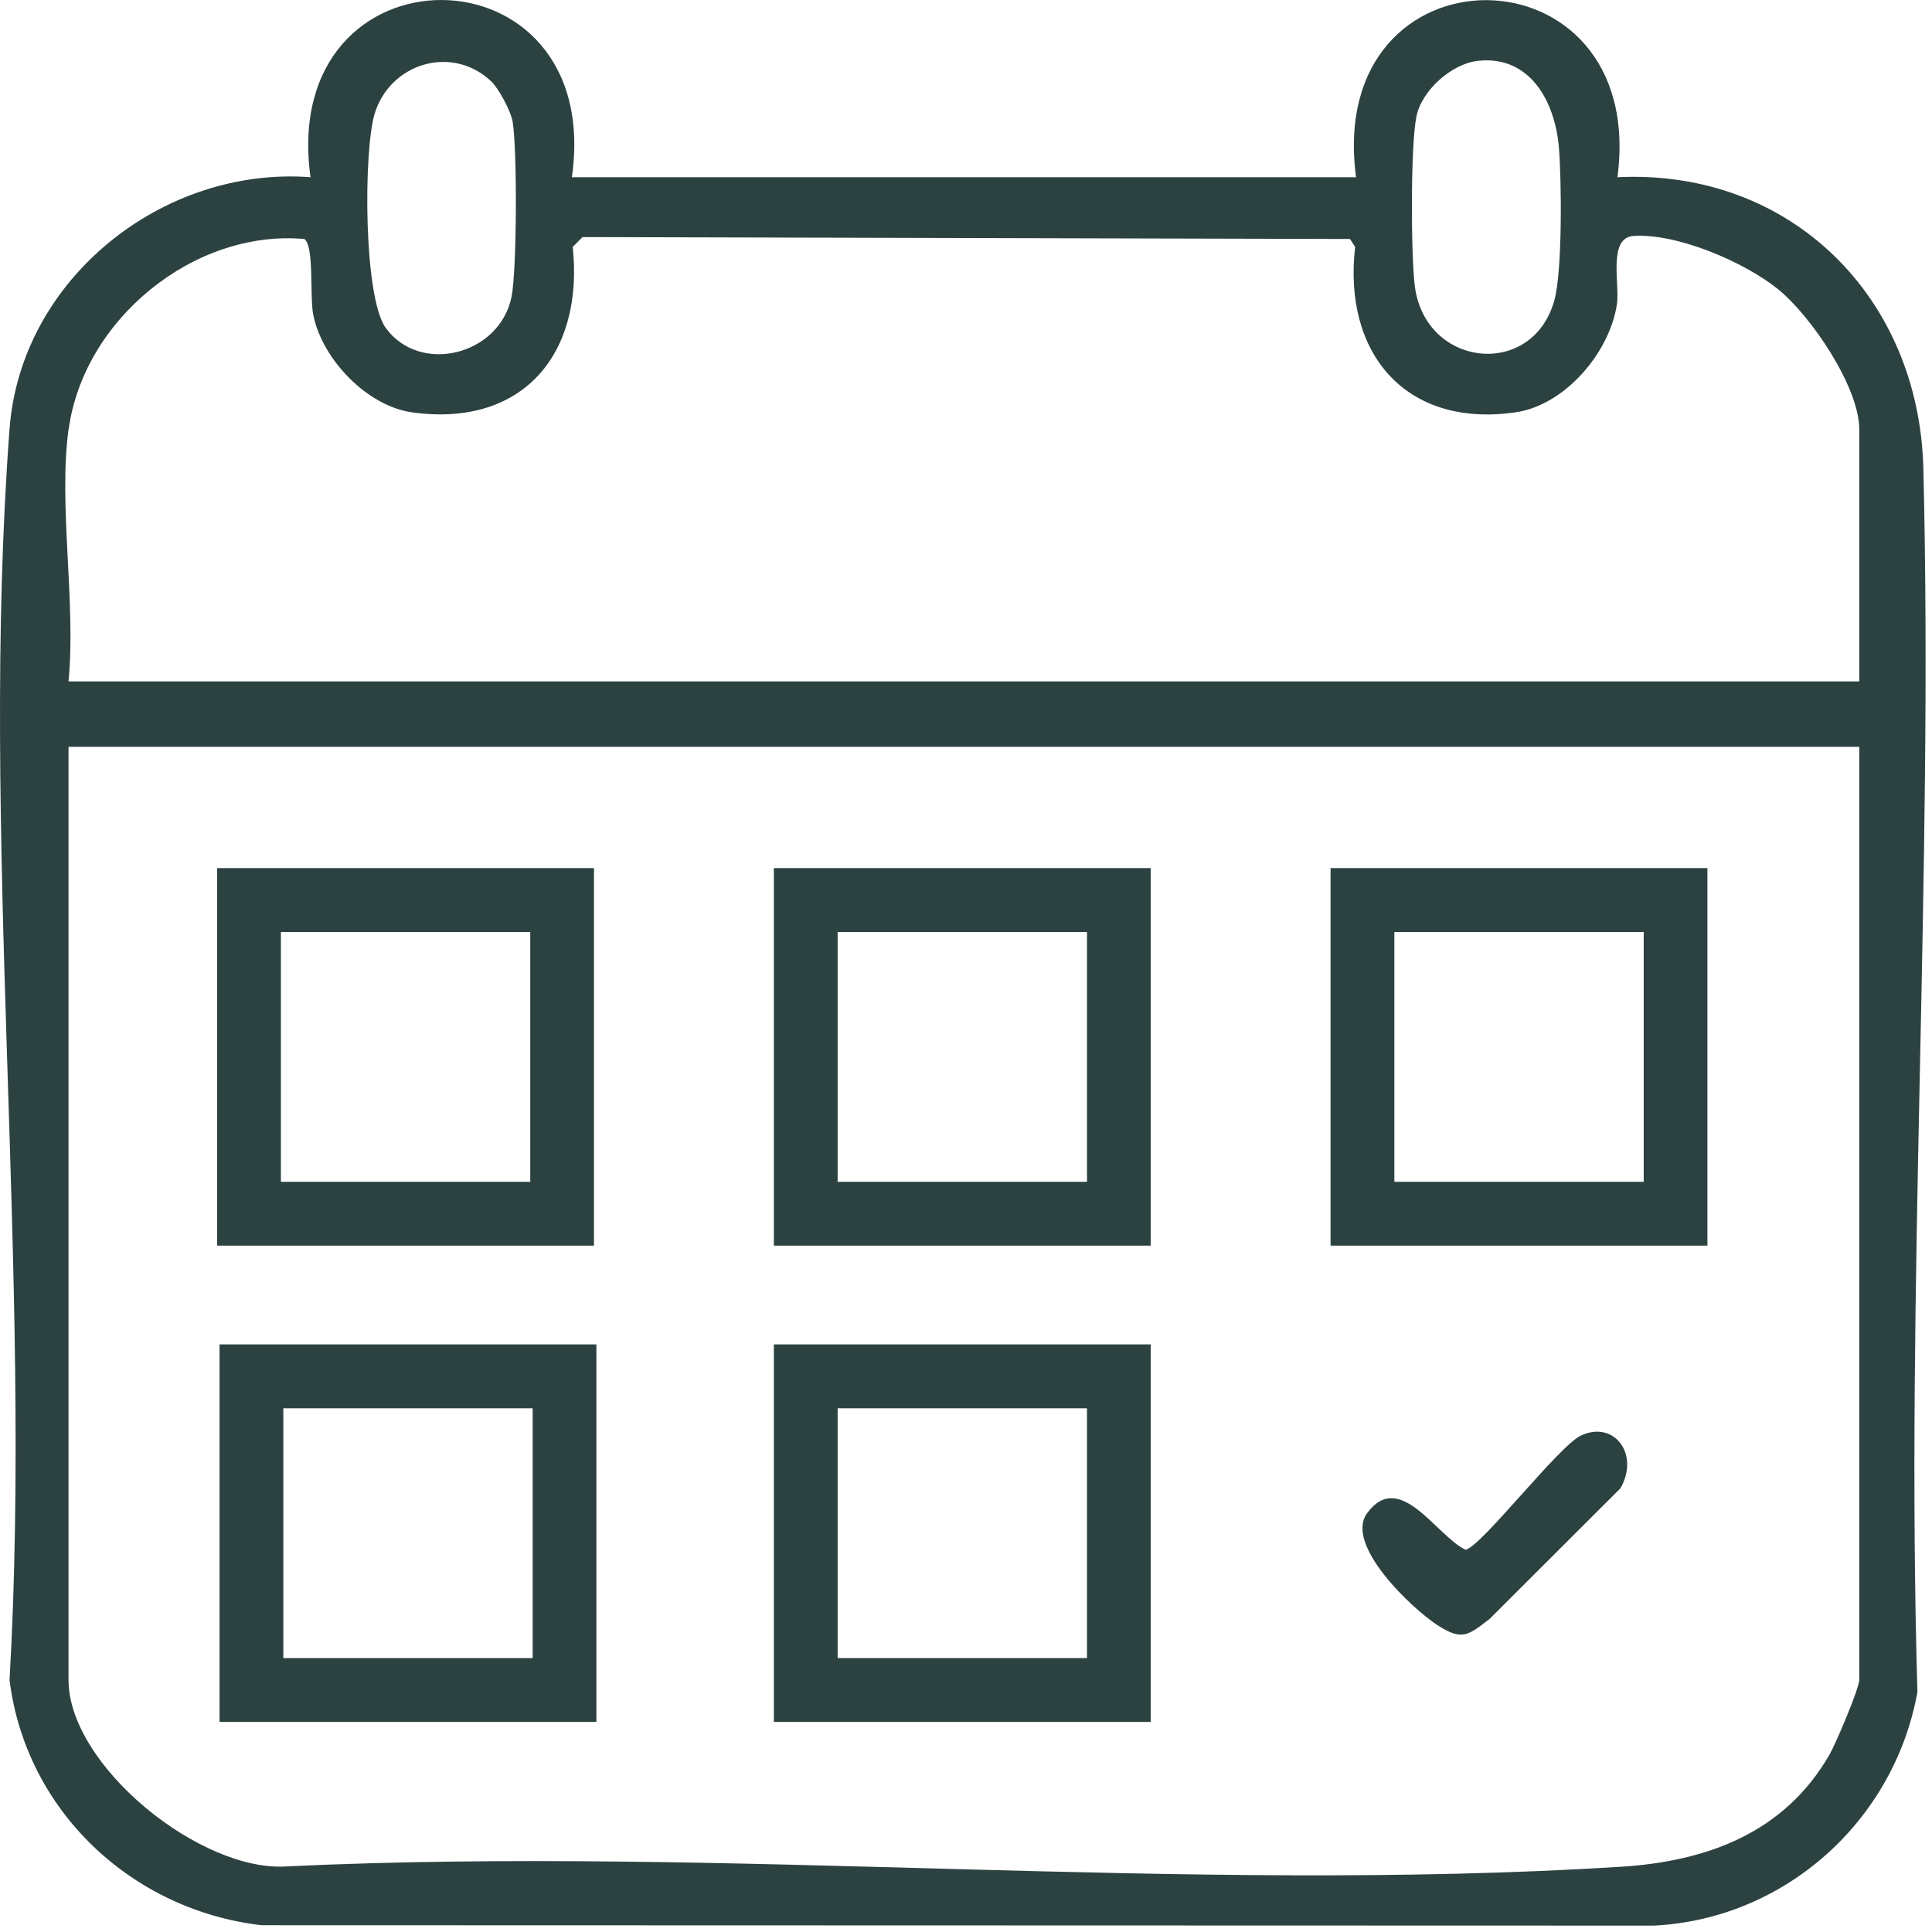 <svg width="102" height="102" viewBox="0 0 102 102" fill="none" xmlns="http://www.w3.org/2000/svg">
<path d="M30.189 9.356H71.593C69.925 -3.177 87.028 -3.04 85.393 9.356C94.515 8.909 101.315 15.66 101.544 24.735C102.074 46.153 100.603 67.861 101.23 89.339C99.997 96.143 94.234 101.32 87.31 101.663L13.805 101.642C6.962 100.849 1.364 95.608 0.504 88.699C1.737 67.205 -1.096 43.935 0.504 22.649C1.098 14.714 8.601 8.768 16.393 9.356C14.677 -3.161 31.961 -3.076 30.193 9.356H30.189ZM25.929 4.291C23.852 2.335 20.581 3.341 19.777 6.014C19.19 7.963 19.186 15.672 20.36 17.303C22.164 19.803 26.375 18.764 27.006 15.672C27.292 14.259 27.308 7.894 27.067 6.437C26.974 5.869 26.331 4.67 25.929 4.291ZM78.055 3.208C76.656 3.349 75.061 4.762 74.78 6.151C74.466 7.701 74.49 13.398 74.691 15.069C75.214 19.417 80.916 20.033 82.066 15.842C82.492 14.296 82.443 9.493 82.303 7.79C82.102 5.39 80.804 2.93 78.055 3.208ZM3.618 22.666C3.076 26.688 4.02 31.825 3.618 35.975H98.16V22.666C98.16 20.435 95.604 16.651 93.84 15.242C92.076 13.833 88.568 12.315 86.253 12.456C84.871 12.54 85.525 14.992 85.365 16.067C84.979 18.607 82.636 21.389 80.016 21.768C74.209 22.609 70.89 18.648 71.545 13.031L71.272 12.617L30.756 12.516L30.237 13.036C30.836 18.676 27.609 22.577 21.766 21.772C19.379 21.442 17.012 18.966 16.542 16.639C16.341 15.652 16.602 13.007 16.068 12.617C10.221 12.101 4.402 16.888 3.626 22.67L3.618 22.666ZM98.16 39.43H3.618V88.687C3.618 93.232 10.634 98.885 15.184 98.534C38.255 97.447 62.672 99.996 85.582 98.555C90.123 98.269 94.202 96.771 96.585 92.641C96.918 92.065 98.16 89.138 98.16 88.687V39.43Z" fill="#2C4241"/>
<path d="M31.359 65.763H11.462V45.831H31.359V65.763ZM14.83 62.394H27.995V49.205H14.83V62.394Z" fill="#2C4241"/>
<path d="M60.751 65.763H40.855V45.831H60.751V65.763ZM44.223 62.394H57.388V49.205H44.223V62.394Z" fill="#2C4241"/>
<path d="M90.143 65.763H70.247V45.831H90.143V65.763ZM73.615 62.394H86.78V49.205H73.615V62.394Z" fill="#2C4241"/>
<path d="M31.487 90.909H11.591V70.977H31.487V90.909ZM14.958 87.539H28.123V74.35H14.958V87.539Z" fill="#2C4241"/>
<path d="M60.751 90.909H40.855V70.977H60.751V90.909ZM44.223 87.539H57.388V74.35H44.223V87.539Z" fill="#2C4241"/>
<path d="M78.638 85.477C77.52 86.326 77.207 86.656 75.889 85.799C74.535 84.921 70.954 81.535 72.184 79.877C73.916 77.546 75.849 81.117 77.376 81.817C78.192 81.676 82.287 76.338 83.472 75.786C85.224 74.973 86.582 76.781 85.55 78.576" fill="#2C4241"/>
</svg>
